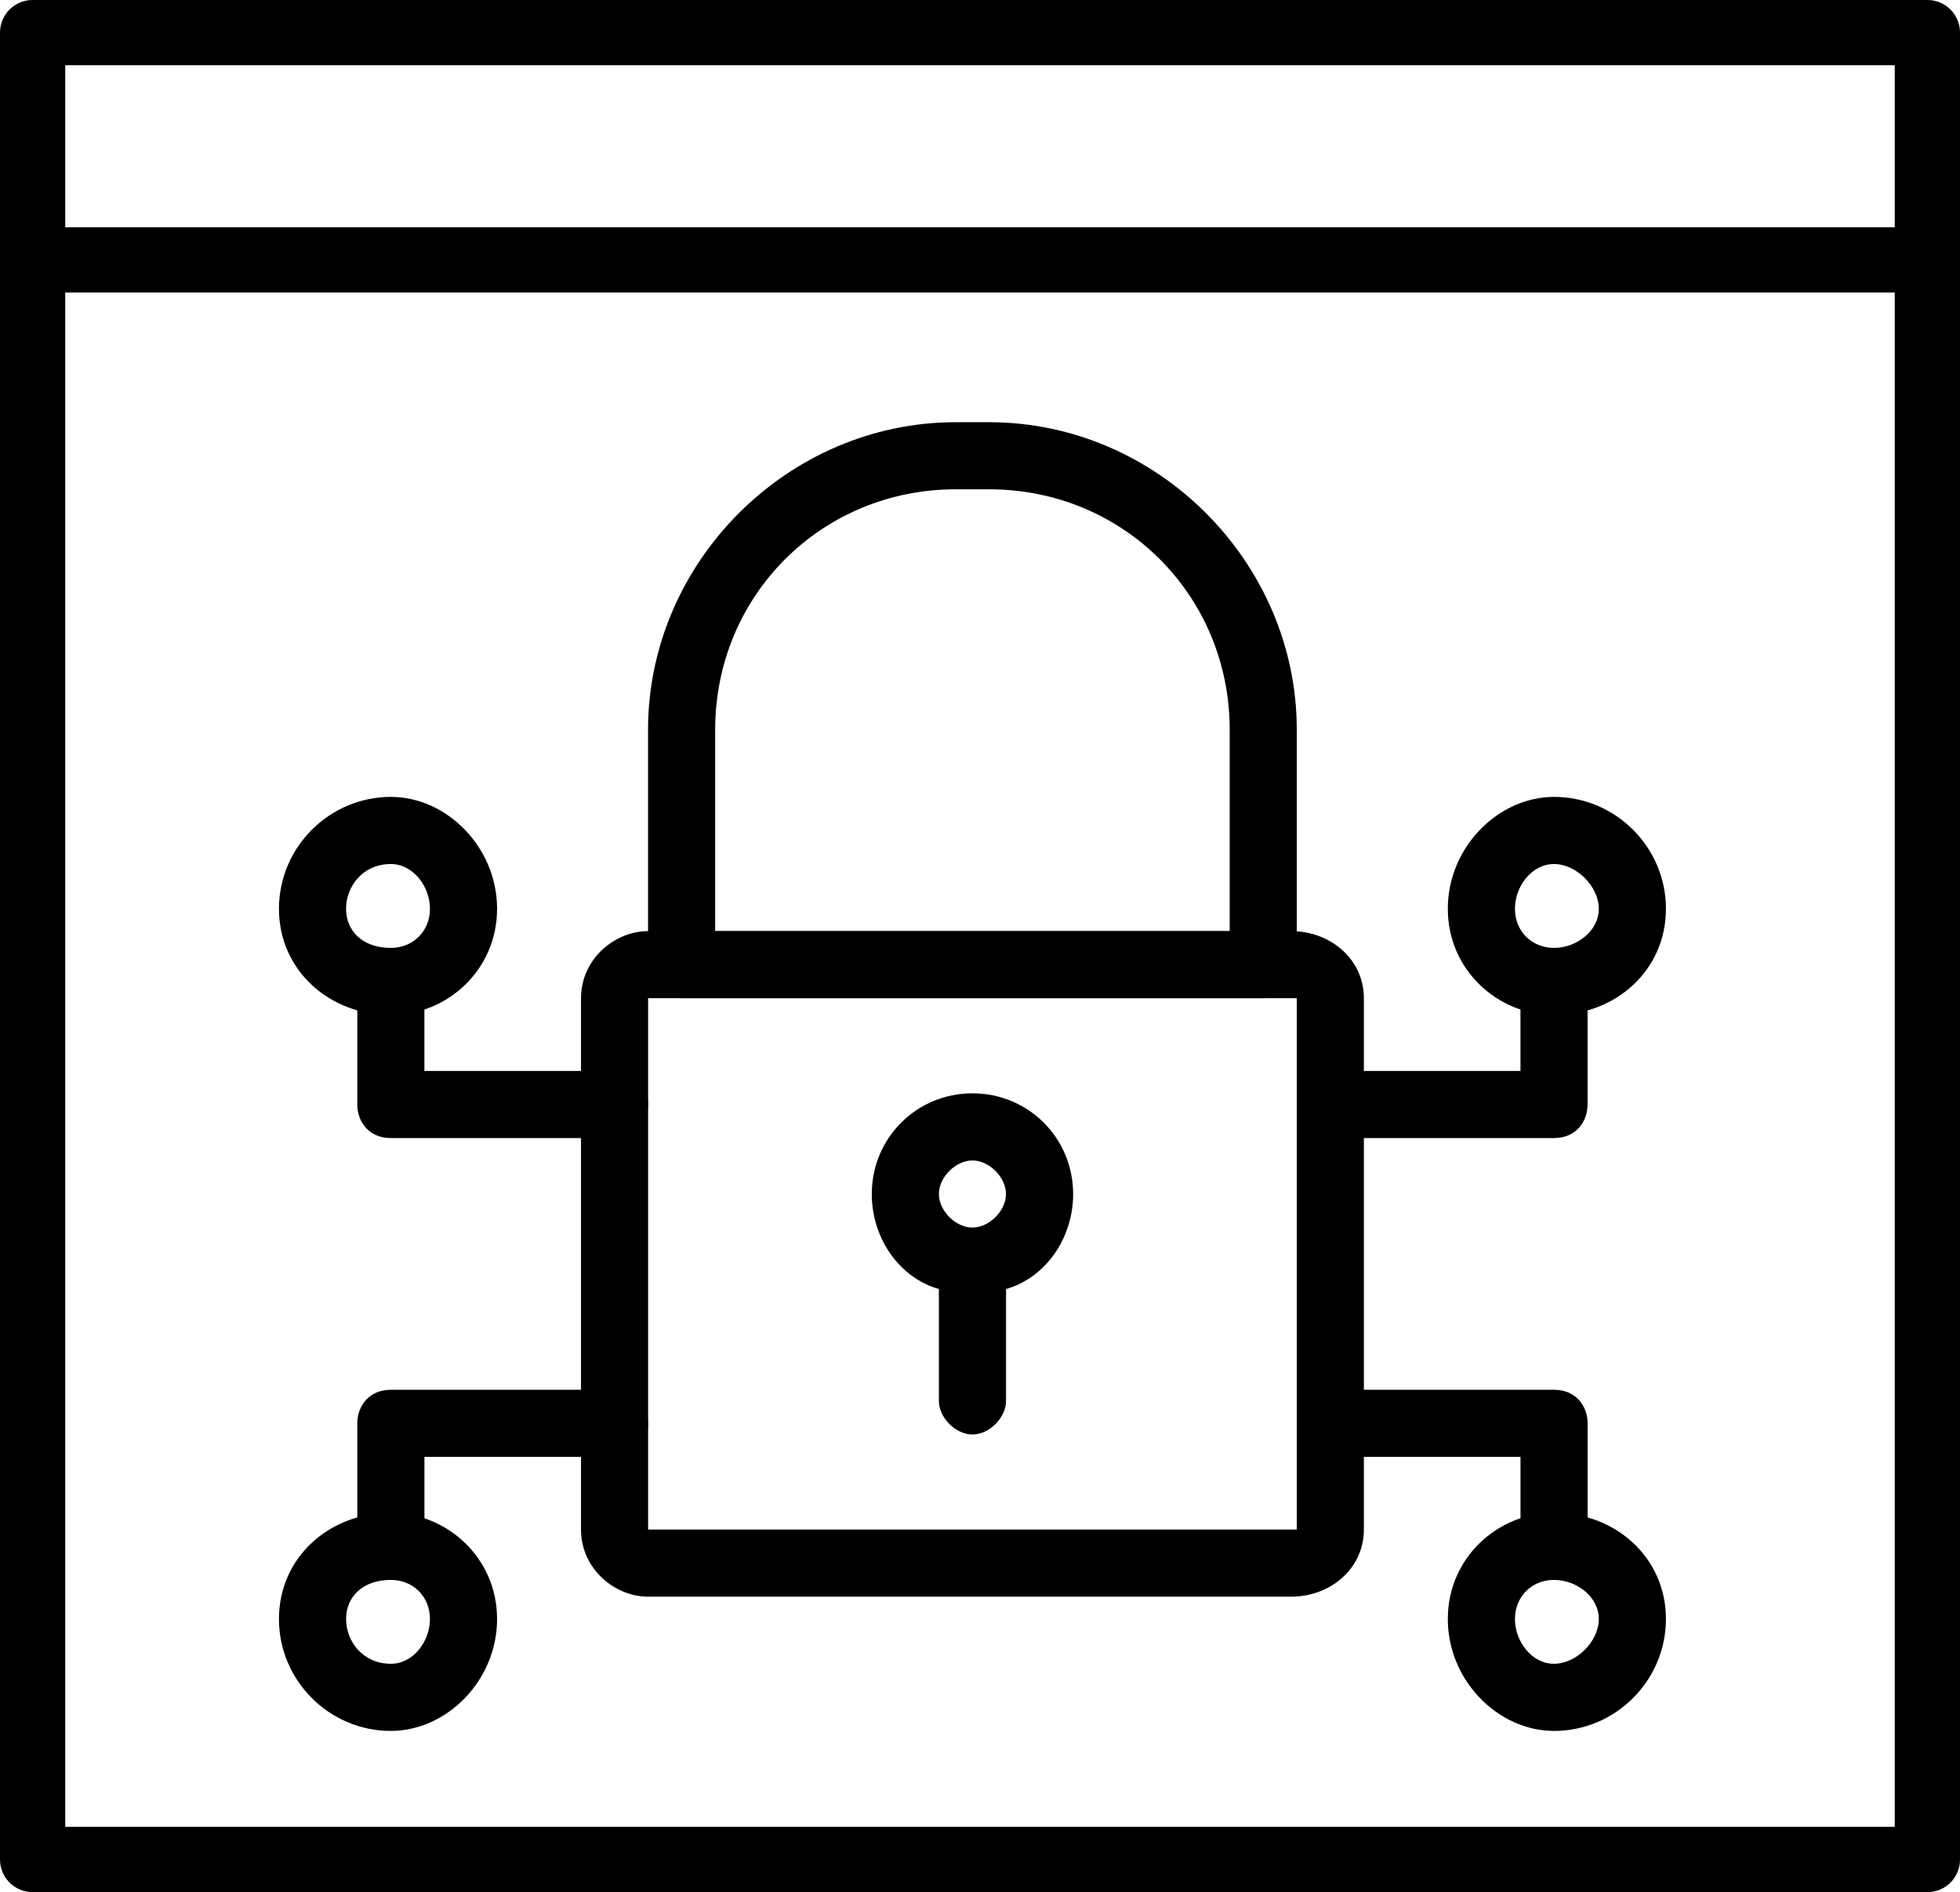 <?xml version="1.0" encoding="UTF-8"?>
<svg id="Layer_2" data-name="Layer 2" xmlns="http://www.w3.org/2000/svg" viewBox="0 0 553.88 534.63">
  <defs>
    <style>
      .cls-1, .cls-2 {
        stroke-width: 0px;
      }

      .cls-2 {
        fill-rule: evenodd;
      }
    </style>
  </defs>
  <g id="Layer_1-2" data-name="Layer 1">
    <path class="cls-1" d="m535.45,64.21H18.43V18.43h517.01v45.78h0Zm0,451.98H18.43V82.65h517.01v433.55h0ZM544.66,0H9.22C4.12,0,0,4.12,0,9.22v516.2c0,5.1,4.12,9.22,9.22,9.22h535.45c5.1,0,9.22-4.12,9.22-9.22V9.22c0-5.1-4.12-9.22-9.22-9.22Z"/>
    <g>
      <path class="cls-2" d="m183.15,282.05h0v150.14h183.3v-150.14h-183.3Zm181.73,169.11h-181.73c-9.48,0-18.96-7.91-18.96-18.96v-150.14c0-11.05,9.48-18.96,18.96-18.96h181.73c11.05,0,20.54,7.91,20.54,18.96v150.14c0,11.05-9.48,18.96-20.54,18.96"/>
      <path class="cls-2" d="m274.8,327.9c-4.74,0-9.48,4.74-9.48,9.48s4.74,9.48,9.48,9.48,9.48-4.74,9.48-9.48-4.74-9.48-9.48-9.48m0,77.43c-4.74,0-9.48-4.74-9.48-9.48v-31.62c-11.05-3.14-18.96-14.22-18.96-26.85,0-15.82,12.65-28.45,28.45-28.45s28.45,12.63,28.45,28.45c0,12.63-7.91,23.71-18.96,26.85v31.62c0,4.74-4.74,9.48-9.48,9.48"/>
      <path class="cls-2" d="m202.1,263.1h145.4v-56.89c0-37.93-30.02-67.95-67.95-67.95h-9.48c-37.93,0-67.97,30.02-67.97,67.95v56.89Zm154.88,18.96h-164.37c-4.74,0-9.48-4.74-9.48-9.48v-66.37c0-47.41,39.53-86.91,86.94-86.91h9.48c47.41,0,86.91,39.5,86.91,86.91v66.37c0,4.74-4.74,9.48-9.48,9.48"/>
      <path class="cls-2" d="m439.16,446.42c-6.31,0-11.05,4.74-11.05,11.05s4.74,12.65,11.05,12.65,12.65-6.31,12.65-12.65-6.34-11.05-12.65-11.05m0,42.67c-15.79,0-30.02-14.22-30.02-31.62s14.22-30.02,30.02-30.02c17.39,0,31.62,12.65,31.62,30.02s-14.22,31.62-31.62,31.62"/>
      <path class="cls-2" d="m439.16,446.42c-4.74,0-9.48-4.74-9.48-9.48v-25.28h-53.72c-6.34,0-9.48-3.17-9.48-9.48,0-4.74,3.14-9.48,9.48-9.48h63.21c6.31,0,9.48,4.74,9.48,9.48v34.76c0,4.74-3.17,9.48-9.48,9.48"/>
      <path class="cls-2" d="m439.16,244.14c-6.31,0-11.05,6.31-11.05,12.65s4.74,11.05,11.05,11.05,12.65-4.74,12.65-11.05-6.34-12.65-12.65-12.65m0,42.67c-15.79,0-30.02-12.65-30.02-30.02s14.22-31.62,30.02-31.62c17.39,0,31.62,14.22,31.62,31.62s-14.22,30.02-31.62,30.02"/>
      <path class="cls-2" d="m439.16,321.57h-63.21c-6.34,0-9.48-4.74-9.48-9.48,0-6.31,3.14-9.48,9.48-9.48h53.72v-25.28c0-4.74,4.74-9.48,9.48-9.48,6.31,0,9.48,4.74,9.48,9.48v34.76c0,4.74-3.17,9.48-9.48,9.48"/>
      <path class="cls-2" d="m110.45,446.42c-7.91,0-12.65,4.74-12.65,11.05s4.74,12.65,12.65,12.65c6.31,0,11.05-6.31,11.05-12.65s-4.74-11.05-11.05-11.05m0,42.67c-17.39,0-31.62-14.22-31.62-31.62s14.22-30.02,31.62-30.02c15.79,0,30.02,12.65,30.02,30.02s-14.22,31.62-30.02,31.62"/>
      <path class="cls-2" d="m110.45,446.42c-6.31,0-9.48-4.74-9.48-9.48v-34.76c0-4.74,3.17-9.48,9.48-9.48h63.21c6.34,0,9.48,4.74,9.48,9.48,0,6.31-3.14,9.48-9.48,9.48h-53.72v25.28c0,4.74-4.74,9.48-9.48,9.48"/>
      <path class="cls-2" d="m110.45,244.14c-7.91,0-12.65,6.31-12.65,12.65s4.74,11.05,12.65,11.05c6.31,0,11.05-4.74,11.05-11.05s-4.74-12.65-11.05-12.65m0,42.67c-17.39,0-31.62-12.65-31.62-30.02s14.22-31.62,31.62-31.62c15.79,0,30.02,14.22,30.02,31.62s-14.22,30.02-30.02,30.02"/>
      <path class="cls-2" d="m173.66,321.57h-63.21c-6.34,0-9.48-4.74-9.48-9.48v-34.76c0-4.74,3.14-9.48,9.48-9.48,4.74,0,9.48,4.74,9.48,9.48v25.28h53.72c6.31,0,9.48,3.17,9.48,9.48,0,4.74-3.17,9.48-9.48,9.48"/>
    </g>
  </g>
</svg>